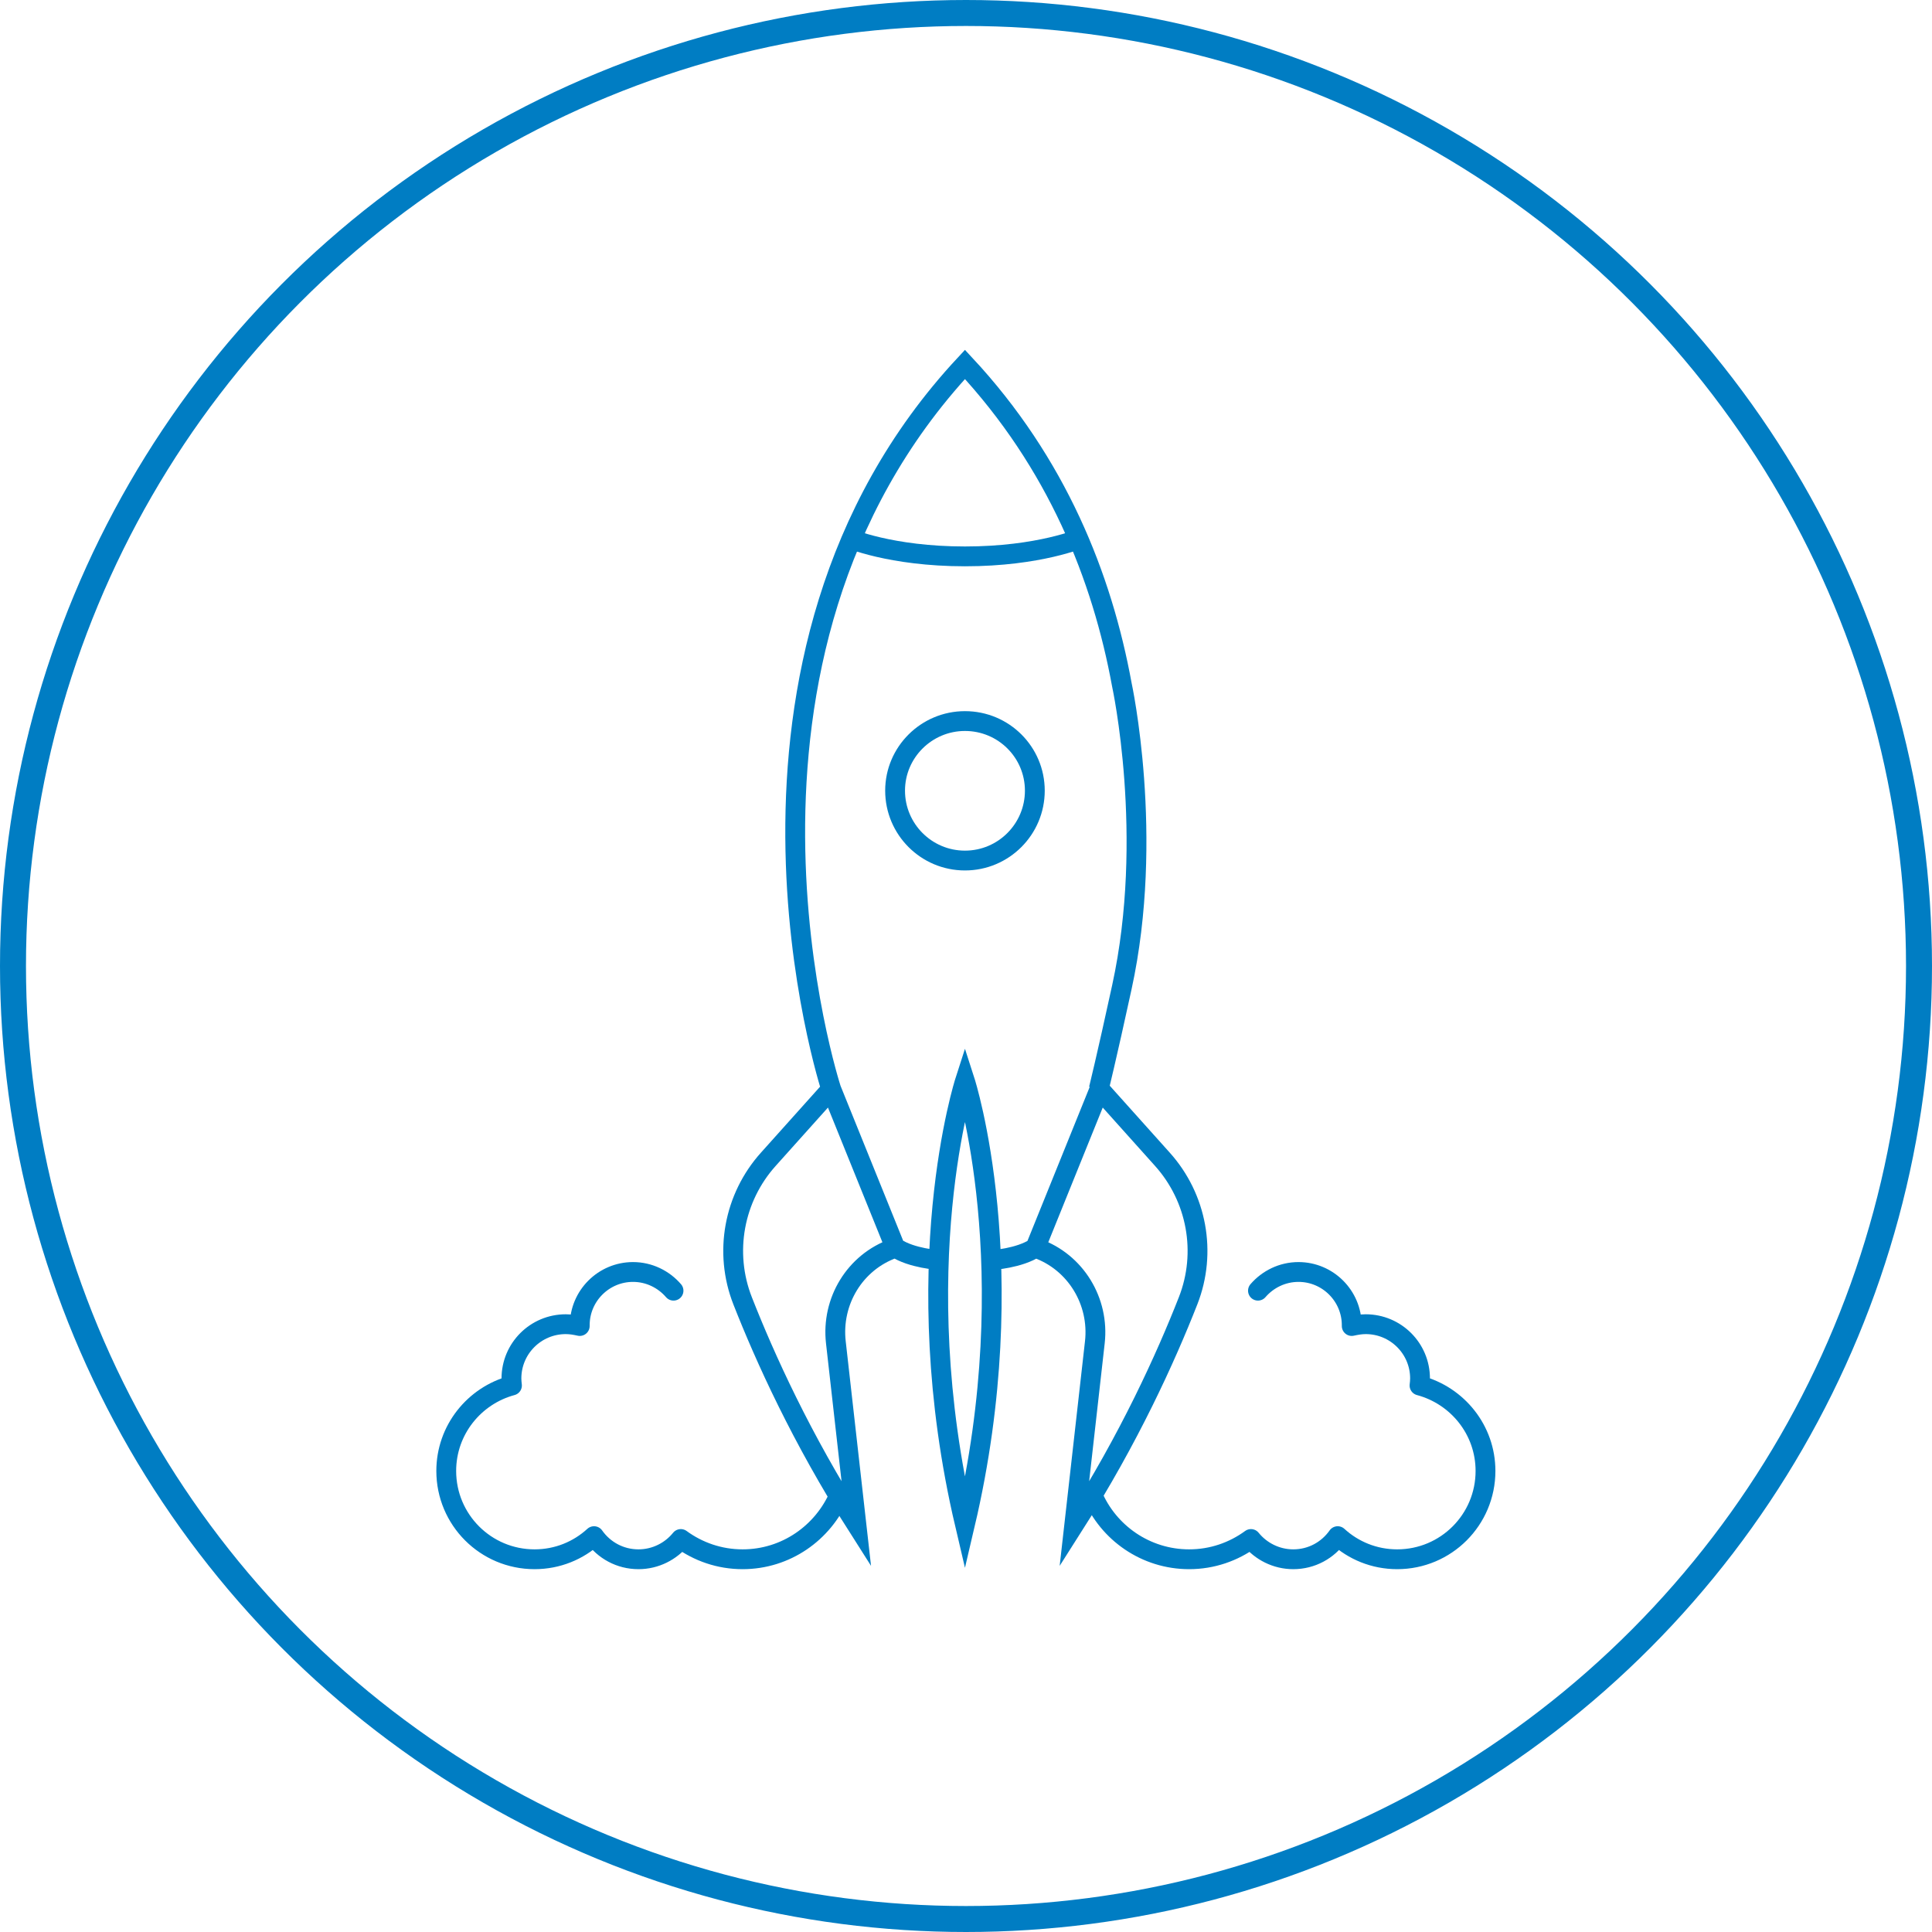 <?xml version="1.0" encoding="utf-8"?>
<!-- Generator: Adobe Illustrator 27.9.1, SVG Export Plug-In . SVG Version: 6.00 Build 0)  -->
<svg version="1.1" id="Layer_1" xmlns="http://www.w3.org/2000/svg" xmlns:xlink="http://www.w3.org/1999/xlink" x="0px" y="0px"
	 viewBox="0 0 74.38 74.38" style="enable-background:new 0 0 74.38 74.38;" xml:space="preserve">
<style type="text/css">
	.st0{fill:none;stroke:#007DC3;}
	.st1{fill:none;stroke:#007DC3;stroke-width:0.763;stroke-miterlimit:10;}
	.st2{fill:none;stroke:#007DC3;stroke-width:0.763;stroke-linecap:round;stroke-linejoin:round;stroke-miterlimit:10;}
</style>
<g>
	<circle class="st0" cx="37.19" cy="37.19" r="36.69"/>
	<path class="st1" d="M39.84,30.44c0-1.48-1.2-2.68-2.69-2.68c-1.48,0-2.69,1.2-2.69,2.68c0,1.48,1.2,2.69,2.69,2.69
		C38.64,33.13,39.84,31.92,39.84,30.44z"/>
	<path class="st2" d="M42.06,57.56c0.61,1.45,2.05,2.47,3.72,2.47c0.89,0,1.71-0.29,2.38-0.78c0.38,0.47,0.97,0.78,1.63,0.78
		c0.71,0,1.33-0.35,1.71-0.89c0.6,0.55,1.4,0.89,2.29,0.89c1.88,0,3.4-1.52,3.4-3.4c0-1.58-1.08-2.9-2.54-3.29
		c0.01-0.09,0.02-0.18,0.02-0.27c0-1.16-0.94-2.09-2.09-2.09c-0.18,0-0.36,0.03-0.54,0.07c0-0.01,0-0.02,0-0.03
		c0-1.13-0.92-2.05-2.05-2.05c-0.62,0-1.18,0.28-1.56,0.72"/>
	<path class="st1" d="M32,41.93c0,0-5.41-16.56,5.15-27.9c3.54,3.8,5.28,8.18,6.04,12.33c0,0,1.27,5.84,0,11.65
		c-0.6,2.76-0.89,3.92-0.89,3.92 M38.19,48.51c0,0,1.05-0.06,1.68-0.48 M42.33,41.93l2.42,2.7c1.33,1.48,1.72,3.59,0.99,5.45
		c-0.86,2.19-2.27,5.3-4.38,8.61l0.79-7.01c0.18-1.58-0.74-3.09-2.23-3.62c-0.02-0.01-0.04-0.01-0.06-0.02L42.33,41.93z
		 M36.15,48.51c0,0-1.05-0.06-1.68-0.48 M37.15,58.69c2.32-9.88,0-17.07,0-17.07S34.83,48.81,37.15,58.69z M32,41.93l-2.42,2.7
		c-1.33,1.48-1.72,3.59-0.99,5.45c0.86,2.19,2.27,5.3,4.38,8.61l-0.79-7.01c-0.18-1.58,0.73-3.09,2.23-3.62
		c0.02-0.01,0.04-0.01,0.06-0.02L32,41.93z"/>
	<path class="st2" d="M32.31,57.56c-0.62,1.45-2.05,2.47-3.72,2.47c-0.89,0-1.71-0.29-2.38-0.78c-0.38,0.47-0.97,0.78-1.63,0.78
		c-0.71,0-1.33-0.35-1.71-0.89c-0.6,0.55-1.4,0.89-2.29,0.89c-1.88,0-3.4-1.52-3.4-3.4c0-1.58,1.08-2.9,2.53-3.29
		c-0.01-0.09-0.02-0.18-0.02-0.27c0-1.16,0.94-2.09,2.09-2.09c0.19,0,0.36,0.03,0.54,0.07c0-0.01,0-0.02,0-0.03
		c0-1.13,0.92-2.05,2.05-2.05c0.62,0,1.18,0.28,1.56,0.72"/>
	<path class="st1" d="M41.65,20.71c0,0-1.63,0.71-4.5,0.71c-2.87,0-4.5-0.71-4.5-0.71"/>
</g>
</svg>
